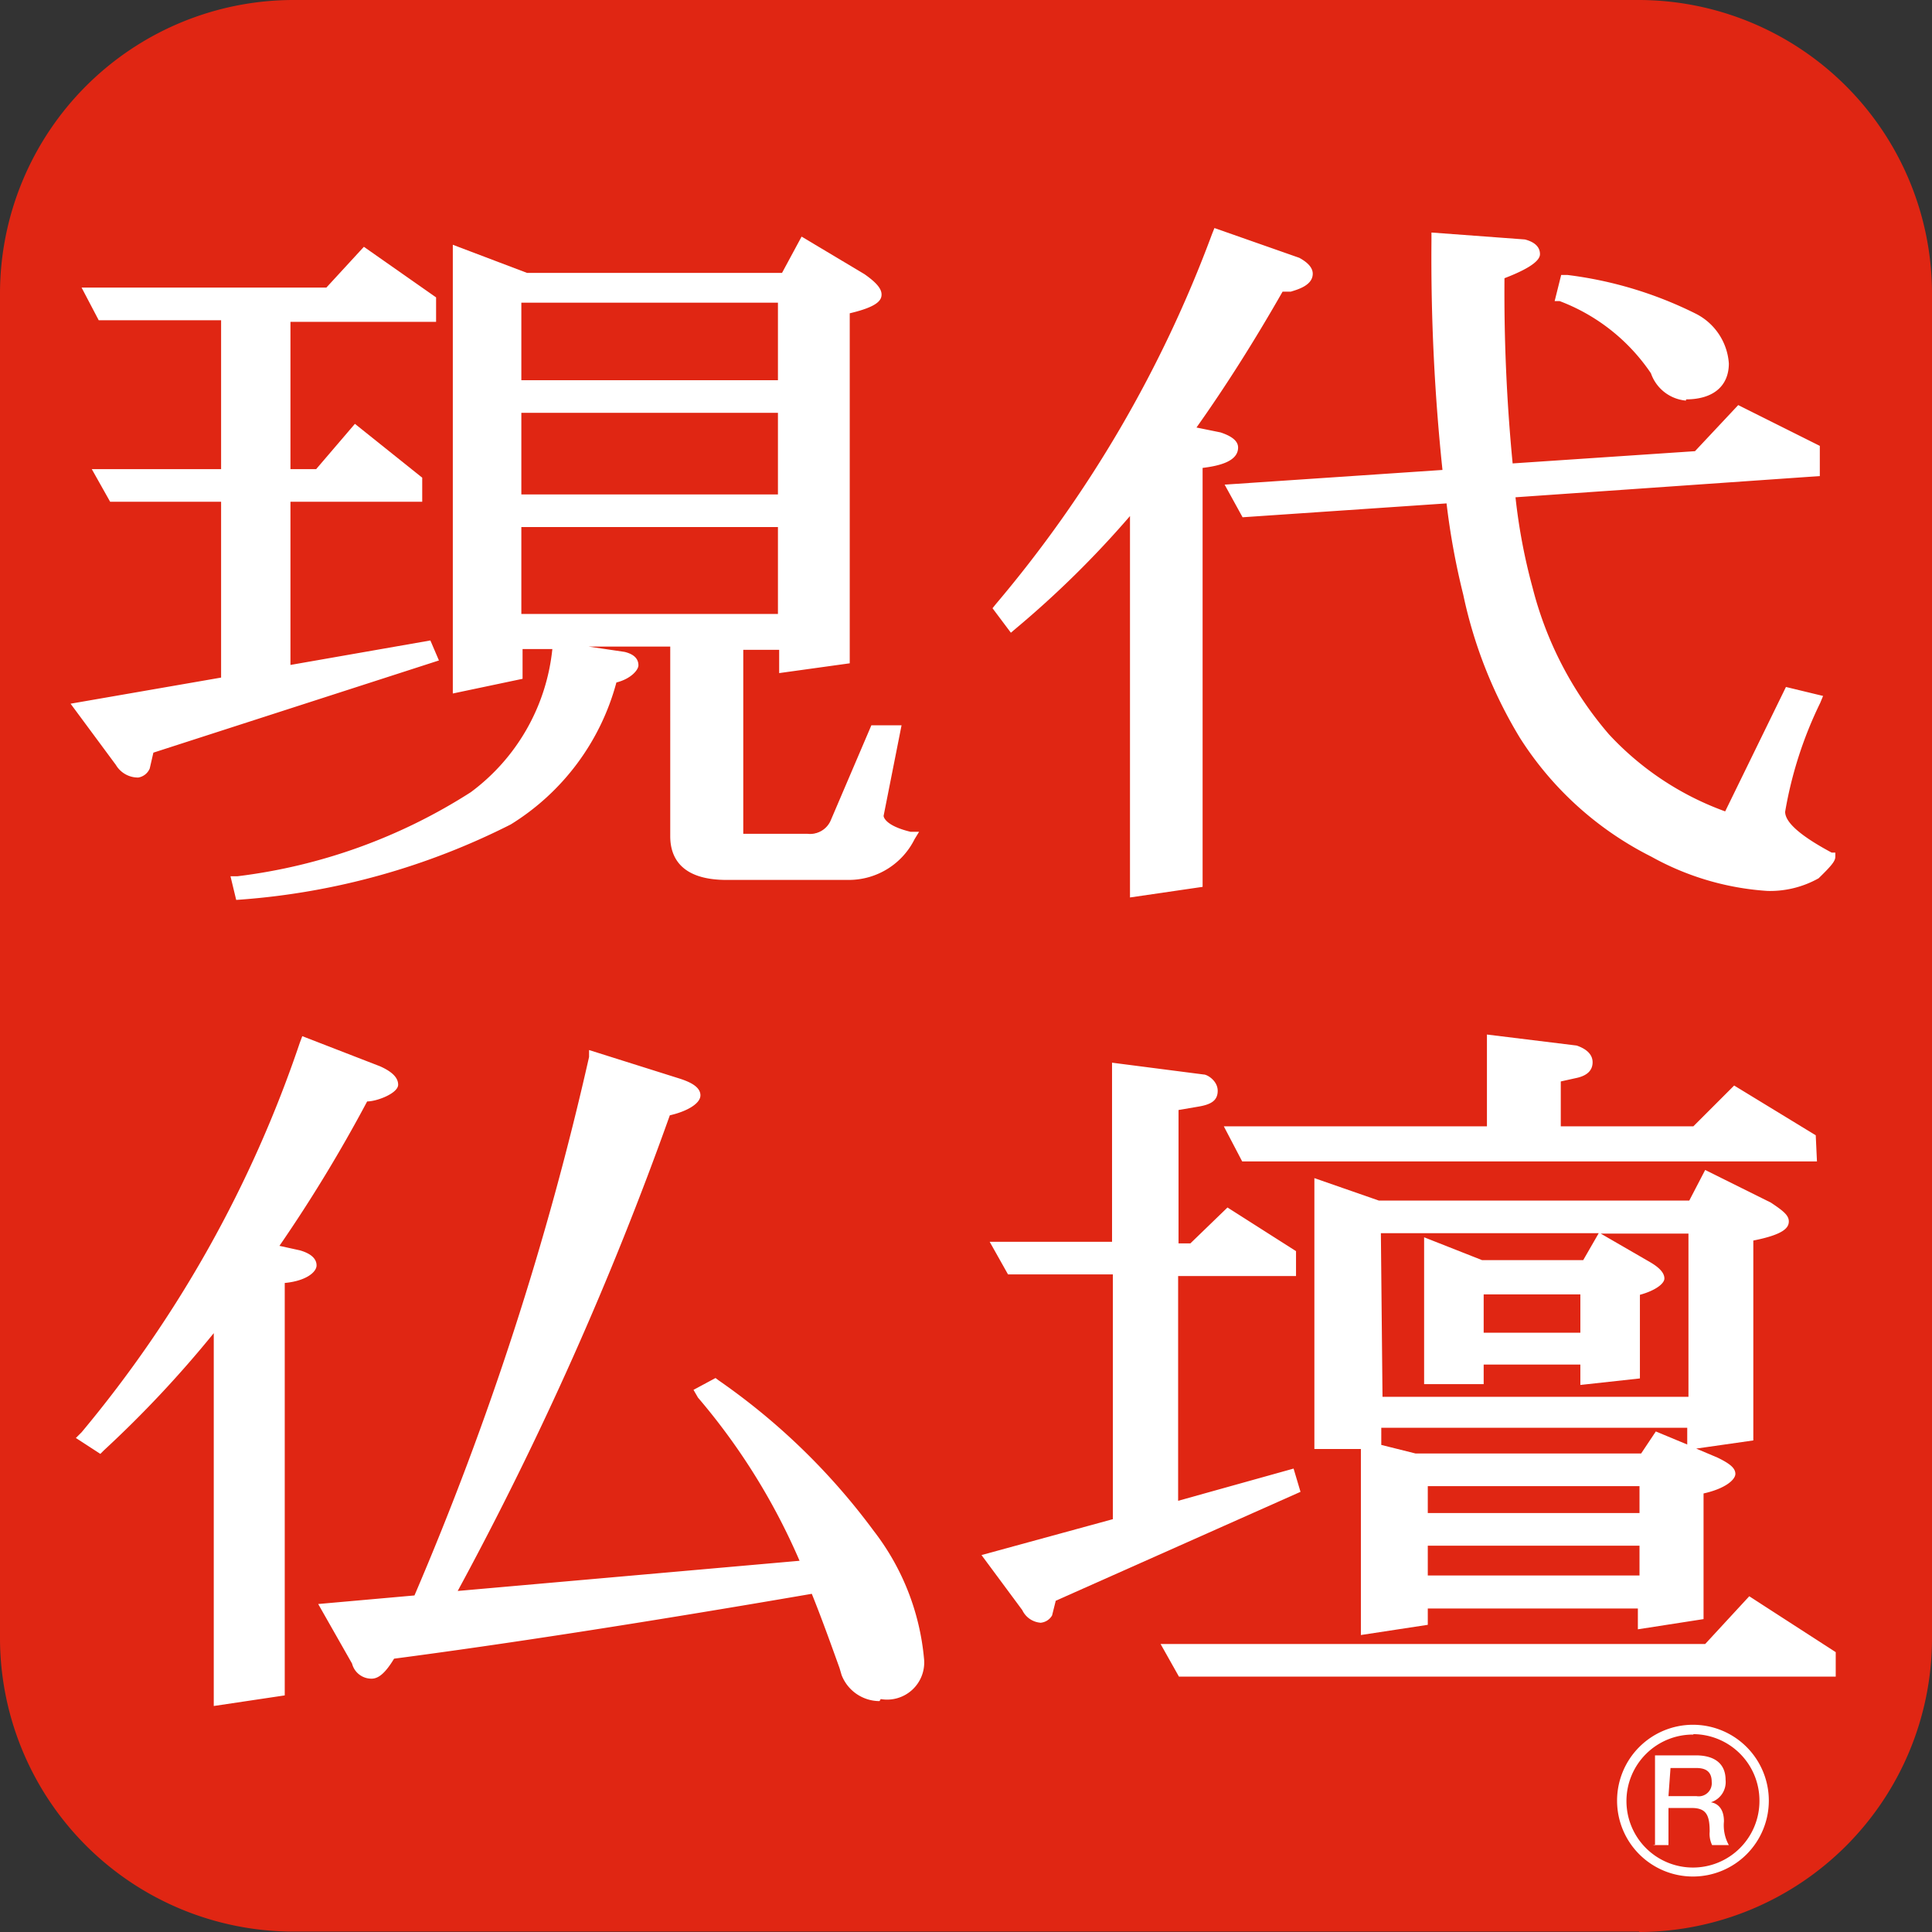 <svg xmlns="http://www.w3.org/2000/svg" viewBox="0 0 47.36 47.36"><rect x="0" y="0" width="47.36" height="47.36" fill="#333333" stroke="none"/><defs><style>.cls-1{fill:#e02613;}.cls-2{fill:#fff;}</style></defs><title>アセット 6</title><g id="レイヤー_2" data-name="レイヤー 2"><g id="レイヤー_1-2" data-name="レイヤー 1"><path class="cls-1" d="M40.18,47.36a7.2,7.2,0,0,0,7.18-7.18v-33A7.2,7.2,0,0,0,40.18,0h-33A7.2,7.2,0,0,0,0,7.17v33a7.2,7.2,0,0,0,7.18,7.18h33"/><path class="cls-2" d="M15.29,16.13c.13,0,.2.09.2.18s-.18.21-.51.29a5.74,5.74,0,0,1-2.54,3.47,17.19,17.19,0,0,1-6.53,1.82l-.06-.28a13.88,13.88,0,0,0,5.79-2.09,5.11,5.11,0,0,0,2-3.62ZM12.62,9.49h6.61V7.26H12.62Zm0,2.79h6.61V10H12.62Zm0,2.93h6.61V12.76H12.62Zm.24-8.44h6.37l.45-.83,1.4.83c.22.17.34.29.34.37s-.27.23-.78.33V16l-1.41.2v-.55H18v4.67c0,.09,0,.14.15.14h1.59a.72.72,0,0,0,.71-.41l.94-2.25h.44L21.5,20c0,.27.25.45.78.57a1.62,1.62,0,0,1-1.47.91h-3c-.82,0-1.22-.3-1.22-.91V15.69h-4v.76l-1.39.29V6.15Zm-2.31.56v.36H7v4h.87l.89-1.05,1.47,1.18v.35H7v4.37l3.5-.61.09.21L3.66,18.34l-.09.45a.21.21,0,0,1-.18.11A.49.49,0,0,1,3,18.66l-1-1.3,3.57-.62v-4.6H2.79l-.26-.48H5.58v-4H2.53l-.27-.48H8.1l.86-1Z"/><path class="cls-2" d="M5.79,22.06l-.14-.58.17,0a13.66,13.66,0,0,0,5.72-2.06,5,5,0,0,0,2-3.51v0h-.73v.73l-1.71.36v-11l1.82.69h6.25l.48-.89,1.54.92c.3.21.42.36.42.5s-.1.3-.78.46v8.58l-1.73.24v-.57h-.88v4.51l1.58,0a.55.55,0,0,0,.56-.32l1-2.34h.74L21.66,20s0,.23.66.39l.21,0-.11.18a1.8,1.8,0,0,1-1.61,1h-3c-1.14,0-1.38-.58-1.38-1.07V15.85h-2l.88.13c.29.07.34.22.34.33s-.18.33-.54.42a5.88,5.88,0,0,1-2.59,3.48,17.5,17.5,0,0,1-6.59,1.84Zm8-6a5.25,5.25,0,0,1-2.07,3.57,13.13,13.13,0,0,1-5.2,2,16,16,0,0,0,5.83-1.7,5.65,5.65,0,0,0,2.46-3.38l0-.1.09,0a1.12,1.12,0,0,0,.37-.13l-.06,0Zm-1.34-.55h4.33v5c0,.32.11.75,1.06.75h3A1.43,1.43,0,0,0,22,20.67c-.34-.1-.69-.29-.69-.67l.33-2h-.15l-.89,2.15a.9.9,0,0,1-.86.51H18.18a.29.29,0,0,1-.31-.3V15.53h1.52v.52l1.09-.15V7.34l.12,0a1.94,1.94,0,0,0,.63-.2A2,2,0,0,0,21,6.9l-1.24-.74-.41.77H12.8l-1.41-.53V16.54l1.07-.22ZM3.39,19.06a.63.63,0,0,1-.55-.31l-1.11-1.5,3.69-.64V12.3H2.7l-.45-.8H5.42V7.85h-3L2,7.05H8l.92-1,1.77,1.24v.6H7.12V11.5h.63l.95-1.11,1.65,1.32v.59H7.12v4l3.43-.6.21.49-7,2.26-.09.39A.37.37,0,0,1,3.39,19.06ZM2.3,17.48l.8,1.09a.34.34,0,0,0,.29.17l0,0,.11-.5.09,0,6.24-2L6.8,16.7V12H10v-.12l-1.29-1-.84,1H6.8V7.53h3.59V7.41L9,6.44l-.82.93H2.53l.09.16H5.74v4.29H2.8l.09.16H5.74v4.9Zm17.09-2.11H12.46V12.6h6.93Zm-6.61-.32h6.29V12.92H12.78Zm6.61-2.61H12.46V9.82h6.93Zm-6.61-.32h6.29v-2H12.78Zm6.61-2.47H12.46V7.1h6.93Zm-6.61-.33h6.29V7.42H12.78Z"/><path class="cls-2" d="M41.48,7.78a1.3,1.3,0,0,1,.74,1.08c0,.52-.31.77-.89.77a.79.79,0,0,1-.71-.57A4.78,4.78,0,0,0,38.3,7.21l.09-.36A9.24,9.24,0,0,1,41.48,7.78Zm3,3.24v.5L37,12a15.57,15.57,0,0,0,.44,2.4,9.07,9.07,0,0,0,1.89,3.65,7.44,7.44,0,0,0,3.06,2L43.87,17l.6.15a9.68,9.68,0,0,0-.87,2.73c0,.34.41.69,1.23,1.1,0,.05-.14.2-.36.41a2.24,2.24,0,0,1-1.14.28,6.45,6.45,0,0,1-2.78-.85A8,8,0,0,1,37.39,18,11.07,11.07,0,0,1,36,14.51a15.61,15.61,0,0,1-.42-2.37l-5.06.34L30.28,12l5.26-.36a48.51,48.51,0,0,1-.29-5.77L37.37,6c.13,0,.22.09.22.2s-.29.26-.87.48a44.28,44.28,0,0,0,.22,4.83l4.68-.33,1-1.08ZM31.8,6.47c.13.07.22.16.22.24s-.16.21-.42.28l-.27.07a37.43,37.43,0,0,1-2.27,3.58l.82.17c.2.07.31.14.31.21s-.28.3-.87.36V21.61l-1.46.21V12.21a24.66,24.66,0,0,1-3.06,3.07l-.26-.36A30.32,30.32,0,0,0,29.86,5.8Z"/><path class="cls-2" d="M27.7,22V12.65a24.13,24.13,0,0,1-2.79,2.75l-.13.11-.45-.6.08-.1a30.33,30.33,0,0,0,5.3-9.07l.06-.15,2.08.73q.33.18.33.39c0,.29-.38.39-.54.44l-.2,0c-.69,1.21-1.4,2.33-2.11,3.33l.59.12c.21.07.43.18.43.37,0,.34-.46.45-.87.5V21.74ZM28,11.77v9.86l1.14-.16V11.23h.15c.5-.05.66-.14.7-.18a.63.63,0,0,0-.18-.08l-1-.21.15-.2A39.49,39.49,0,0,0,31.19,7l0-.06.33-.08c.25-.07.29-.13.3-.14a1,1,0,0,0-.14-.08L30,6a30.57,30.57,0,0,1-5.21,8.93l.09.12a23.7,23.7,0,0,0,2.9-2.94ZM43.33,21.84A6.74,6.74,0,0,1,40.48,21a8.14,8.14,0,0,1-3.22-2.91,11.2,11.2,0,0,1-1.39-3.51,17.92,17.92,0,0,1-.41-2.24l-5,.34-.44-.8,5.34-.36a49.69,49.69,0,0,1-.27-5.62V5.7l2.29.17c.31.08.37.24.37.36s-.14.31-.87.59a43.52,43.52,0,0,0,.2,4.54l4.47-.3,1.06-1.13,2,1v.74l-7.46.52a14.2,14.2,0,0,0,.42,2.22A8.84,8.84,0,0,0,39.44,18a7.24,7.24,0,0,0,2.85,1.89l1.49-3.05.91.22-.07.17a9.83,9.83,0,0,0-.86,2.67q0,.39,1.14,1l.09,0V21c0,.1-.07.2-.41.53A2.43,2.43,0,0,1,43.33,21.84ZM35.75,12l0,.15a16.07,16.07,0,0,0,.41,2.35,11,11,0,0,0,1.34,3.41,7.89,7.89,0,0,0,3.1,2.8c1.7.87,2.93,1.06,3.77.57a1.71,1.71,0,0,0,.2-.21c-.79-.42-1.15-.78-1.15-1.16a9,9,0,0,1,.81-2.62L44,17.19l-1.5,3.08-.14,0a7.65,7.65,0,0,1-3.11-2,9.23,9.23,0,0,1-1.93-3.71,16.74,16.74,0,0,1-.45-2.44l0-.16,7.5-.52v-.25l-1.63-.79-1,1-4.9.34,0-.16a42.86,42.86,0,0,1-.22-4.84V6.59l.1,0a3,3,0,0,0,.75-.35l-.08,0L35.41,6a46.15,46.15,0,0,0,.29,5.58l0,.17-5.17.35.09.17Zm5.58-2.18a1,1,0,0,1-.86-.67,4.71,4.71,0,0,0-2.24-1.77l-.12,0,.16-.64.15,0a9.69,9.69,0,0,1,3.15.95,1.48,1.48,0,0,1,.81,1.22C42.38,9.46,42,9.79,41.33,9.79ZM38.49,7.12A4.88,4.88,0,0,1,40.76,9c.15.33.34.49.57.49.66,0,.73-.35.73-.61a1.18,1.18,0,0,0-.66-.95A9,9,0,0,0,38.51,7Z"/><path class="cls-2" d="M16.67,26.54c.27.09.4.18.4.26s-.24.26-.71.35a81.34,81.34,0,0,1-5.43,12l8.9-.79a16.18,16.18,0,0,0-2.6-4.26L17.5,34a16.24,16.24,0,0,1,3.76,3.66,5.82,5.82,0,0,1,1.2,3,.76.76,0,0,1-.87.84.83.83,0,0,1-.78-.55c-.27-.75-.51-1.44-.78-2.1-4.36.75-7.84,1.28-10.44,1.62-.18.32-.34.48-.45.48a.34.34,0,0,1-.33-.27L8.1,39.41l2.2-.2A74.78,74.78,0,0,0,14.62,25.9Zm-7.42-.25c.23.11.34.2.34.3s-.25.25-.72.29a35,35,0,0,1-2.31,3.79l.74.16c.17.06.28.13.28.22s-.26.25-.78.28V41.42l-1.4.21v-9.4a27.5,27.5,0,0,1-3,3.2l-.33-.21a29.67,29.67,0,0,0,5.38-9.61Z"/><path class="cls-2" d="M5.24,41.82V32.68a27.48,27.48,0,0,1-2.69,2.87l-.09.09-.6-.39L2,35.11a29.69,29.69,0,0,0,5.35-9.55l.06-.16,1.91.74c.22.1.44.24.44.45S9.24,27,9,27a36.26,36.26,0,0,1-2.15,3.54l.5.11c.28.08.41.21.41.37s-.25.38-.78.43V41.56Zm.32-10v9.68l1.08-.17V31.18h.15a1.48,1.48,0,0,0,.61-.12A.45.45,0,0,0,7.25,31l-1-.21.14-.2a36.12,36.12,0,0,0,2.3-3.77l0-.08h.09c.45,0,.56-.13.57-.14h0a1.65,1.65,0,0,0-.25-.15l-1.59-.61a30.08,30.08,0,0,1-5.24,9.36l.07,0a27.5,27.5,0,0,0,2.85-3.1Zm16,9.88a1,1,0,0,1-.93-.64l-.05-.17c-.23-.64-.45-1.25-.68-1.82-4.13.71-7.57,1.24-10.24,1.59-.2.33-.37.49-.55.49a.49.49,0,0,1-.48-.37l-.83-1.46,2.36-.21a76,76,0,0,0,4.28-13.2l0-.17,2.22.7c.25.08.51.2.51.41s-.35.4-.75.49A82.81,82.81,0,0,1,11.22,39l8.38-.74a15.74,15.74,0,0,0-2.49-4L17,34.07l.54-.29.08.06a16.17,16.17,0,0,1,3.8,3.69,6,6,0,0,1,1.23,3.12A.91.91,0,0,1,21.59,41.65Zm-1.46-3,.05.12c.25.61.48,1.27.73,1.95l.05.16a.67.67,0,0,0,.63.44c.49,0,.71-.21.71-.68a5.67,5.67,0,0,0-1.18-2.94,15.61,15.61,0,0,0-3.64-3.55A16.6,16.6,0,0,1,20,38.31l.09.2-9.44.84.16-.27a80.46,80.46,0,0,0,5.42-12l0-.08.09,0a1.53,1.53,0,0,0,.56-.18,2.15,2.15,0,0,0-.27-.12l-1.88-.59a75.58,75.58,0,0,1-4.29,13.18l0,.08-2.05.19L9,40.6c.06.16.13.18.19.18s.11,0,.31-.4l0-.07h.08c2.7-.35,6.21-.9,10.44-1.62Z"/><path class="cls-2" d="M44.83,40.58v.36H29l-.27-.48H41.87l1-1.12Zm-10-3.33h5.51v-1H34.8Zm0,1.53h5.51V37.73H34.8Zm-.15-3h5.66l.33-.5,1.4.59c.22.1.34.19.34.25s-.27.25-.78.35v3.07l-1.29.2v-.48H34.8v.42l-1.29.2V35.5Zm1.56-3H38.9V31.53H36.21Zm.09-1.74h2.6l.36-.63,1.11.65c.18.1.27.2.27.26s-.2.18-.6.27v2l-1.14.13v-.48H36.21v.48H35.07V30.57ZM33.69,34.4h7.82V30.07H33.69Zm.09-4.81h7.73l.36-.7,1.46.73c.23.15.36.25.36.32s-.29.23-.87.34v4.89l-1.31.19v-.48H33.69v.48H32.38V29.11Zm4.88-3.8c.15.06.24.15.24.25s-.11.19-.29.23a4.79,4.79,0,0,1-.49.11v1.39H41.6l1-1,1.82,1.11v.36H30.55l-.27-.5h6.35V25.54Zm-7.06,5v.36H28.72V37l2.88-.8.08.28-5.92,2.64-.09.39a.19.19,0,0,1-.18.11.38.38,0,0,1-.35-.23l-.85-1.18,3.12-.85V31.12H24.8l-.26-.48h2.87V26.23l2,.26c.16.07.25.14.25.25s-.14.19-.36.23-.46.09-.6.1v3.57h.52l.86-.84Z"/><path class="cls-2" d="M45,41.1H28.9l-.45-.8H41.8l1.08-1.17L45,40.5Zm-15.9-.32H44.66v-.11l-1.72-1.12-1,1.07H29Zm4.26-.7V35.52H32.22V28.88l1.58.55h7.61l.39-.75,1.61.8c.3.2.44.31.44.46s-.11.32-.87.47v4.9l-1.4.2.52.22c.31.15.44.26.44.4s-.24.36-.78.48v3.08l-1.61.25v-.51H35v.4Zm.32-4.37v4l1-.15v-.44h5.83v.45l1-.15V36.35l.12,0a1.78,1.78,0,0,0,.61-.2L42,36l-1.27-.53-.31.46H34.65Zm.18-.29.84.21h5.53l.36-.54.77.32V35h-7.5Zm-1.31-.22h1v-.48h8.14v.45l1-.14V30.15l.13,0a2.89,2.89,0,0,0,.7-.19,1.57,1.57,0,0,0-.24-.17l-1.31-.66-.34.65H33.72l-1.18-.41Zm-7,4.58a.54.54,0,0,1-.49-.31l-1-1.35,3.22-.88v-6H24.71l-.45-.8h3V26.05l2.25.29c.08,0,.34.15.34.4s-.18.34-.49.39l-.47.08v3.27h.29l.91-.88,1.68,1.07v.61H28.88v5.51L31.71,36l.17.57-6,2.67-.09.36A.36.36,0,0,1,25.49,39.78Zm-.93-1.47.71,1c.08.14.14.16.22.16h0l.09-.44.07,0,5.79-2.58-2.92.81V31h2.88v-.11L30.12,30l-.82.79h-.74V26.93l.14,0c.13,0,.33-.05.59-.1s.23-.08.23-.09a1.27,1.27,0,0,0-.13-.08l-1.82-.22V30.8H24.81l.09.16h2.67v6.52Zm15.91.63H34.64V37.57h5.83ZM35,38.62h5.19v-.73H35Zm5.51-1.21H34.64v-1.3h5.83ZM35,37.09h5.19v-.66H35Zm6.71-2.53H33.53V29.91h8.14Zm-7.82-.32h7.5v-4H39.24l1.21.7c.24.14.35.27.35.4s-.23.3-.6.4v2.05l-1.46.16v-.5H36.37v.48H34.91V30.33l1.42.56h2.48l.38-.66H33.85Zm1.38-.64h.82v-.48h3v.46l.82-.09v-2l.12,0a1.69,1.69,0,0,0,.44-.13l-.15-.11-1-.56-.32.57H36.24l-1-.4ZM39.06,33h-3V31.37h3Zm-2.69-.33h2.37v-.94H36.37Zm8.17-4.2H30.45L30,27.61h6.45V25.36l2.2.27c.26.09.39.23.39.41s-.11.33-.42.39l-.36.08v1.1h3.25l1-1,2,1.22Zm-13.89-.32H44.22V28l-1.64-1-.92.92H38V26.24l.14,0a4.68,4.68,0,0,0,.47-.11c.13,0,.17-.06.17-.07s0-.06-.14-.1l-1.81-.22v2.21H30.55Z"/><path class="cls-2" d="M40.52,45.23h.38v-.91h.57c.36,0,.44.18.44.58a.63.63,0,0,0,.06.33h.41a1,1,0,0,1-.12-.58c0-.35-.19-.45-.32-.47h0a.52.52,0,0,0,.36-.55c0-.38-.25-.6-.73-.6h-1v2.21m.38-1.9h.63c.2,0,.38.06.38.34a.32.32,0,0,1-.37.35H40.9Z"/><path class="cls-2" d="M41.51,46a1.86,1.86,0,1,1,1.85-1.86A1.86,1.86,0,0,1,41.51,46Zm0-3.48a1.63,1.63,0,1,0,1.62,1.62A1.63,1.63,0,0,0,41.51,42.51Z"/></g></g></svg>